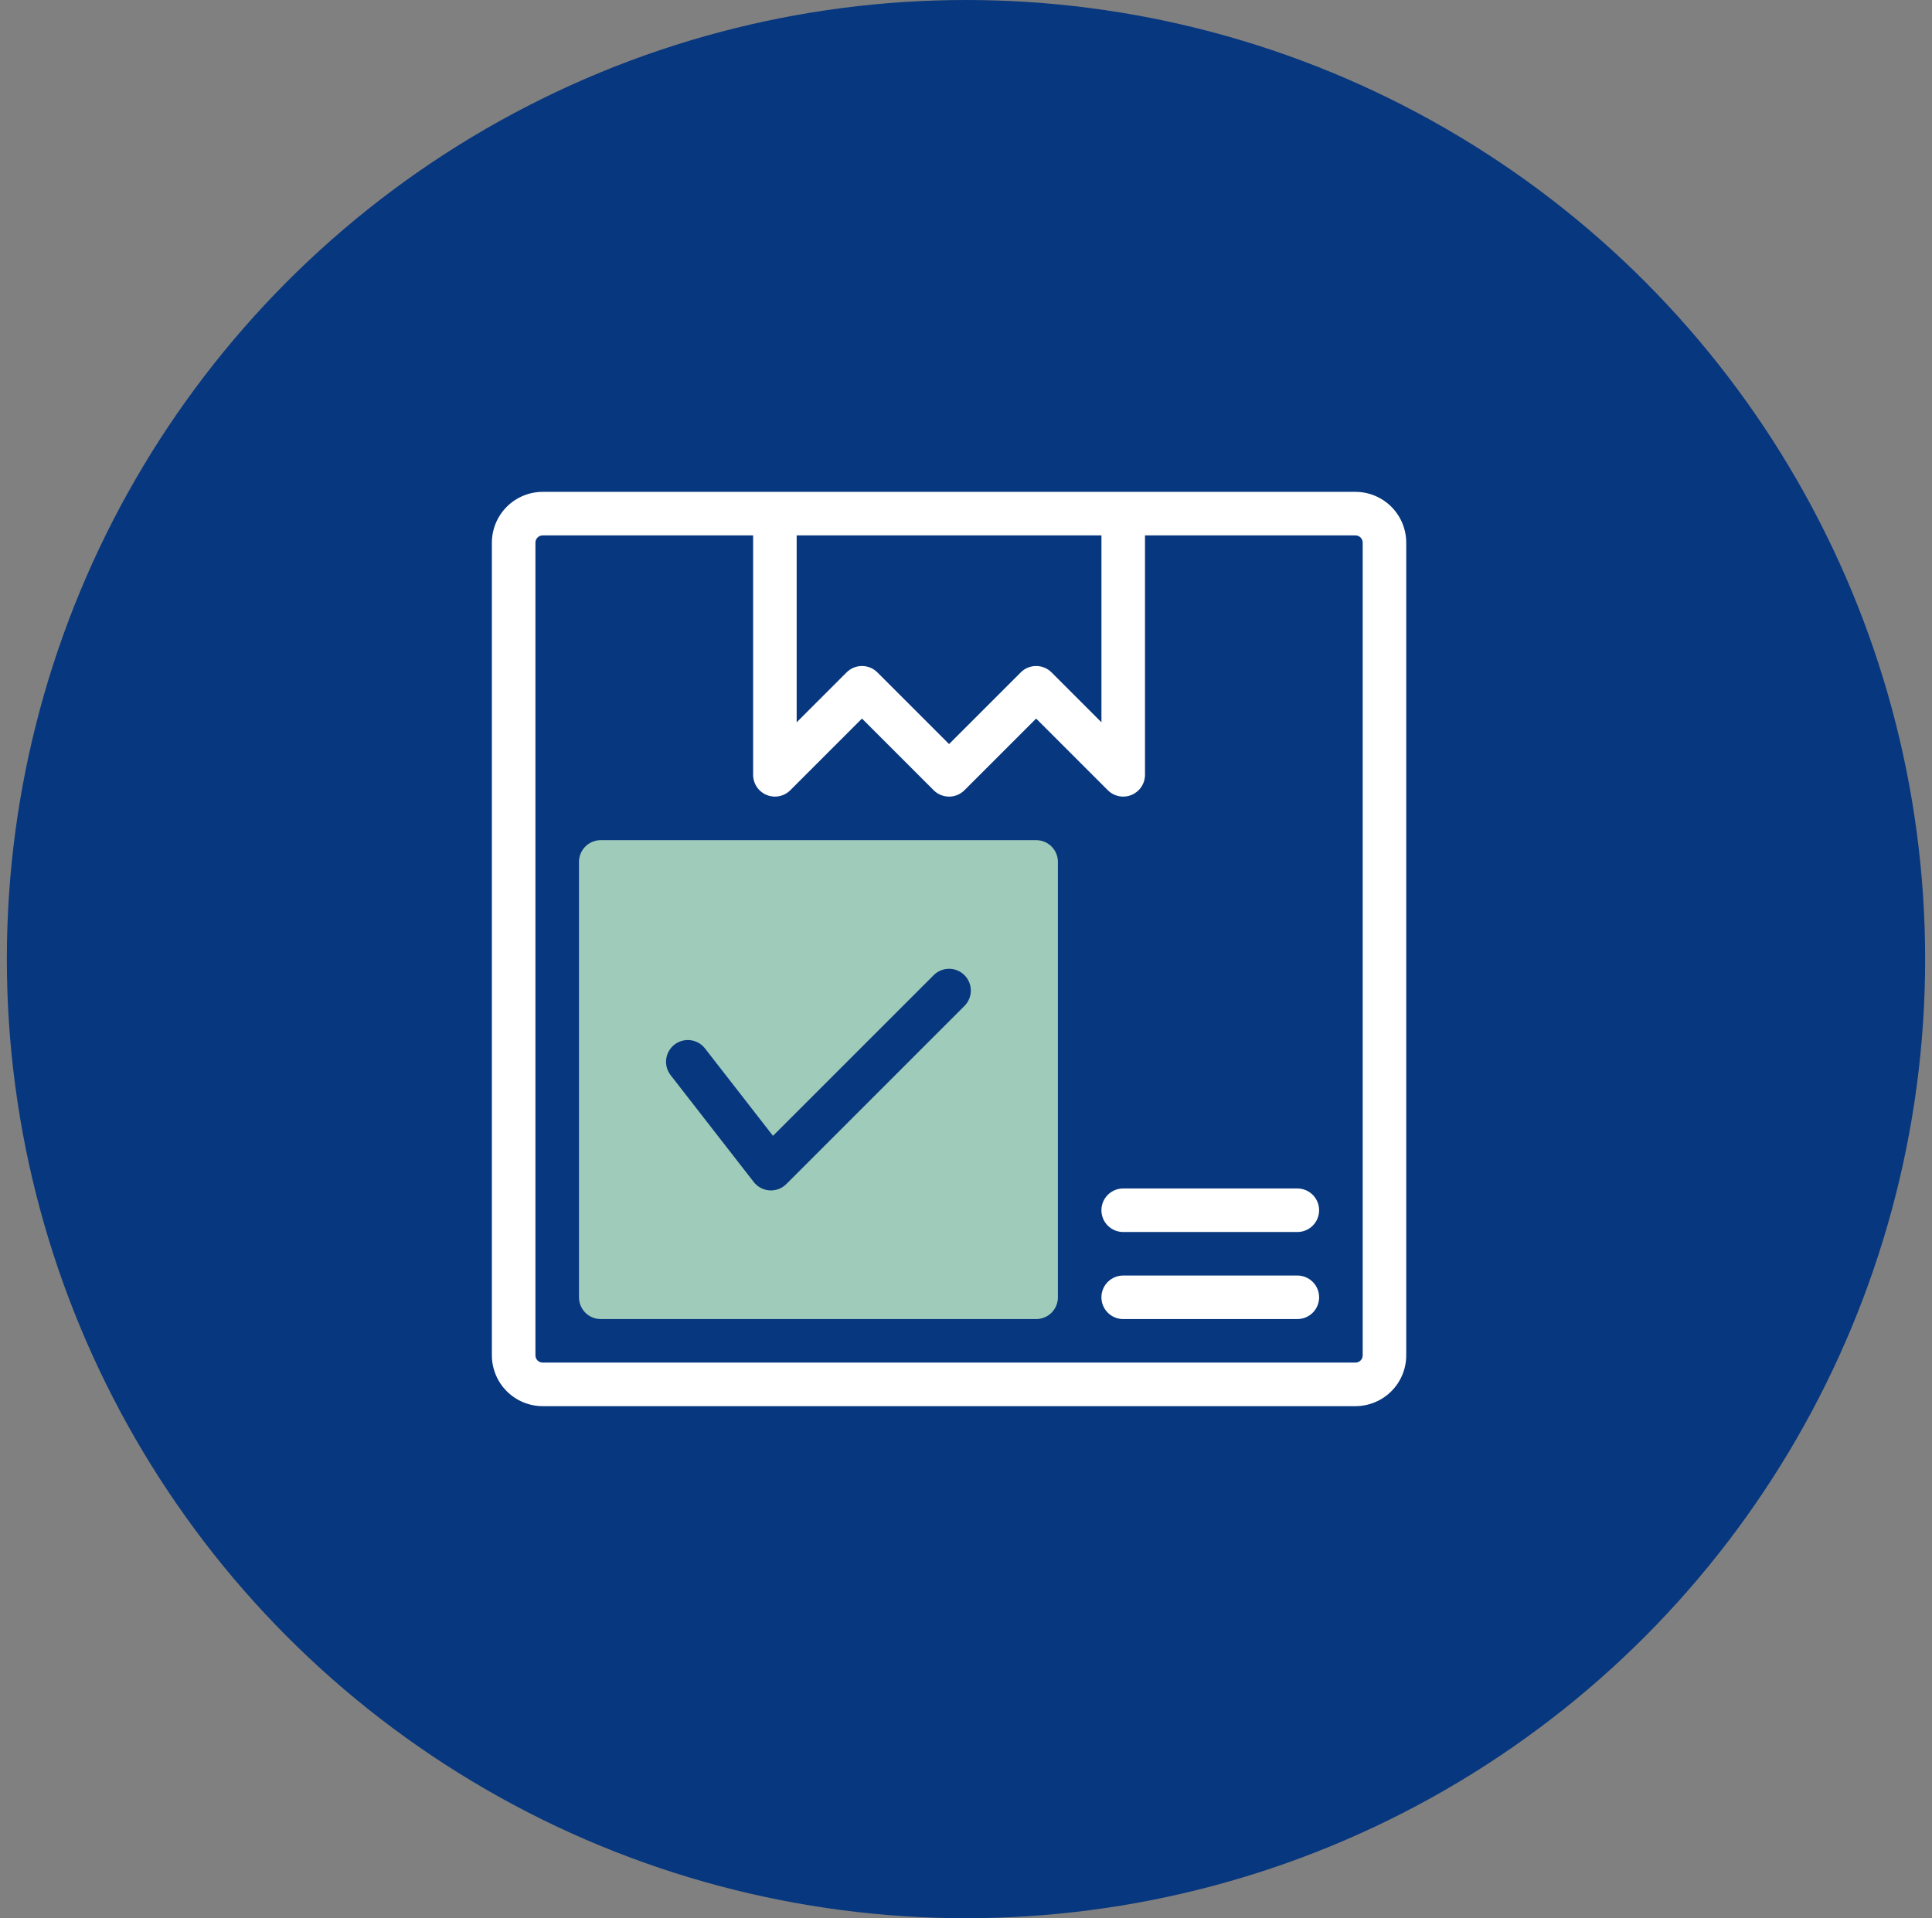 <svg width="141" height="140" viewBox="0 0 141 140" fill="none" xmlns="http://www.w3.org/2000/svg">
<rect x="0" y="0" width="141" height="140" fill="#808080" stroke="none"/>
<circle cx="70.5" cy="70" r="70" fill="#07377E"/>
<g clip-path="url(#clip0_1158_11270)">
<path d="M75.619 61.318H43.843C43.634 61.318 43.427 61.359 43.235 61.439C43.042 61.519 42.867 61.636 42.719 61.784C42.572 61.931 42.455 62.106 42.375 62.299C42.295 62.492 42.254 62.699 42.254 62.907V94.683C42.254 94.892 42.295 95.099 42.375 95.291C42.455 95.484 42.572 95.659 42.719 95.807C42.867 95.955 43.042 96.072 43.235 96.151C43.427 96.231 43.634 96.272 43.843 96.272H75.619C75.828 96.272 76.034 96.231 76.227 96.151C76.42 96.072 76.595 95.955 76.743 95.807C76.89 95.659 77.007 95.484 77.087 95.291C77.167 95.099 77.208 94.892 77.208 94.683V62.907C77.208 62.699 77.167 62.492 77.087 62.299C77.007 62.106 76.89 61.931 76.743 61.784C76.595 61.636 76.42 61.519 76.227 61.439C76.034 61.359 75.828 61.318 75.619 61.318ZM70.387 73.419L57.388 86.418C57.228 86.578 57.037 86.701 56.826 86.781C56.615 86.861 56.39 86.894 56.165 86.88C55.941 86.867 55.721 86.805 55.522 86.7C55.323 86.594 55.148 86.448 55.01 86.27L48.944 78.471C48.685 78.138 48.569 77.717 48.621 77.299C48.674 76.88 48.89 76.5 49.223 76.241C49.555 75.983 49.977 75.867 50.395 75.919C50.813 75.971 51.194 76.188 51.452 76.52L56.413 82.899L68.141 71.172C68.438 70.874 68.843 70.707 69.264 70.707C69.685 70.707 70.089 70.874 70.387 71.172C70.685 71.47 70.853 71.874 70.853 72.296C70.853 72.717 70.685 73.121 70.387 73.419Z" fill="#9FCBBA"/>
<path d="M98.921 35.898H39.606C38.623 35.899 37.681 36.29 36.986 36.985C36.291 37.68 35.9 38.622 35.898 39.605V98.921C35.9 99.903 36.291 100.846 36.986 101.541C37.681 102.236 38.623 102.627 39.606 102.628H98.921C99.904 102.627 100.847 102.236 101.542 101.541C102.237 100.846 102.628 99.903 102.629 98.921V39.605C102.628 38.622 102.237 37.68 101.542 36.985C100.847 36.29 99.904 35.899 98.921 35.898ZM58.142 39.075H80.385V52.717L76.742 49.074C76.595 48.926 76.42 48.809 76.227 48.729C76.034 48.649 75.828 48.608 75.619 48.608C75.41 48.608 75.204 48.649 75.011 48.729C74.818 48.809 74.643 48.926 74.496 49.074L69.264 54.305L64.032 49.074C63.884 48.926 63.709 48.809 63.516 48.729C63.324 48.649 63.117 48.608 62.908 48.608C62.7 48.608 62.493 48.649 62.3 48.729C62.108 48.809 61.932 48.926 61.785 49.074L58.142 52.717V39.075ZM99.451 98.921C99.451 99.061 99.395 99.196 99.296 99.295C99.197 99.394 99.062 99.45 98.921 99.45H39.606C39.465 99.45 39.331 99.394 39.231 99.295C39.132 99.196 39.076 99.061 39.076 98.921V39.605C39.076 39.464 39.132 39.33 39.231 39.23C39.331 39.131 39.465 39.075 39.606 39.075H54.964V56.552C54.965 56.866 55.058 57.173 55.233 57.434C55.408 57.695 55.656 57.898 55.946 58.018C56.236 58.138 56.555 58.17 56.863 58.109C57.171 58.048 57.454 57.897 57.676 57.675L62.908 52.444L68.14 57.675C68.288 57.823 68.463 57.94 68.656 58.02C68.848 58.1 69.055 58.141 69.264 58.141C69.472 58.141 69.679 58.1 69.872 58.02C70.064 57.94 70.239 57.823 70.387 57.675L75.619 52.444L80.851 57.675C81.073 57.897 81.356 58.048 81.664 58.109C81.972 58.17 82.291 58.139 82.582 58.018C82.872 57.898 83.12 57.695 83.294 57.434C83.469 57.173 83.562 56.866 83.563 56.552V39.075H98.921C99.062 39.075 99.197 39.131 99.296 39.23C99.395 39.33 99.451 39.464 99.451 39.605V98.921Z" fill="white"/>
<path d="M94.682 93.095H81.972C81.55 93.095 81.146 93.262 80.848 93.56C80.55 93.858 80.383 94.262 80.383 94.683C80.383 95.105 80.55 95.509 80.848 95.807C81.146 96.105 81.55 96.272 81.972 96.272H94.682C95.103 96.272 95.508 96.105 95.806 95.807C96.104 95.509 96.271 95.105 96.271 94.683C96.271 94.262 96.104 93.858 95.806 93.56C95.508 93.262 95.103 93.095 94.682 93.095Z" fill="white"/>
<path d="M94.682 86.74H81.972C81.55 86.74 81.146 86.908 80.848 87.206C80.55 87.504 80.383 87.908 80.383 88.329C80.383 88.75 80.55 89.155 80.848 89.453C81.146 89.751 81.55 89.918 81.972 89.918H94.682C95.103 89.918 95.508 89.751 95.806 89.453C96.104 89.155 96.271 88.75 96.271 88.329C96.271 87.908 96.104 87.504 95.806 87.206C95.508 86.908 95.103 86.74 94.682 86.74Z" fill="white"/>
</g>
<defs>
<clipPath id="clip0_1158_11270">
<rect width="67.79" height="67.79" fill="white" transform="translate(35.367 35.368)"/>
</clipPath>
</defs>
</svg>
